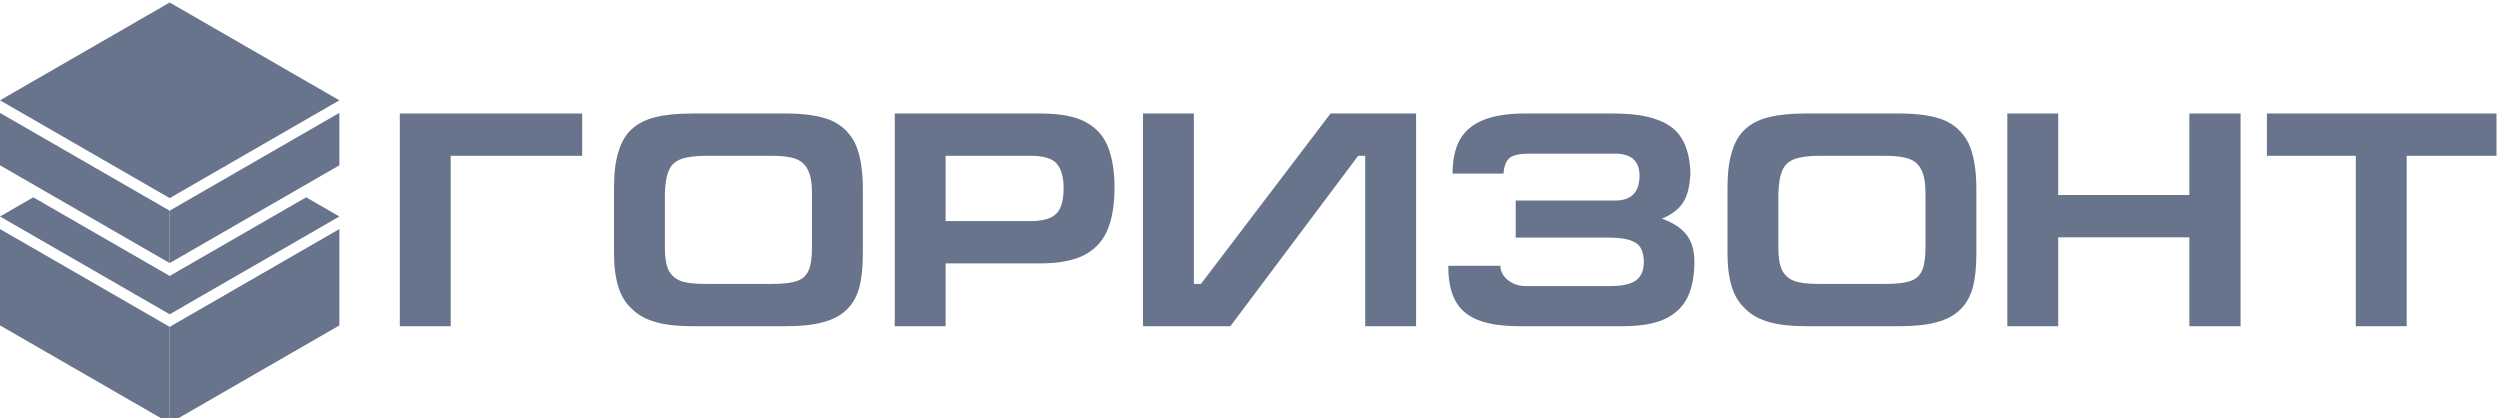 <svg width="233" height="39" viewBox="0 0 233 39" fill="none" xmlns="http://www.w3.org/2000/svg">
<g clip-path="url(#clip0_519_20695)">
<path fill-rule="evenodd" clip-rule="evenodd" d="M0 20.176L3.1 18.39L15.815 25.717L28.53 18.39L31.63 20.176L15.815 29.291L0 20.176Z" fill="#67748B"/>
<path fill-rule="evenodd" clip-rule="evenodd" d="M15.815 30.461L31.631 21.347V30.327L15.815 39.442V30.461Z" fill="#67748B"/>
<path fill-rule="evenodd" clip-rule="evenodd" d="M15.815 30.461L0 21.347V30.327L15.815 39.442V30.461Z" fill="#67748B"/>
<path fill-rule="evenodd" clip-rule="evenodd" d="M15.815 19.639L0 10.524V15.406L15.815 24.52V19.639Z" fill="#67748B"/>
<path fill-rule="evenodd" clip-rule="evenodd" d="M0 9.349L15.815 0.234L31.63 9.349L15.815 18.463L0 9.349Z" fill="#67748B"/>
<path fill-rule="evenodd" clip-rule="evenodd" d="M15.815 19.633L31.631 10.519V15.404L15.815 24.518V19.633Z" fill="#67748B"/>
<path d="M37.263 10.578V30.402H42.005V14.52H54.259V10.578H37.263Z" fill="#67748B"/>
<path d="M61.967 23.147C61.967 24.032 62.081 24.689 62.309 25.175C62.538 25.632 62.909 25.975 63.423 26.175C63.937 26.375 64.709 26.46 65.68 26.46H71.964C72.993 26.46 73.792 26.375 74.307 26.175C74.821 26.003 75.163 25.66 75.364 25.203C75.563 24.746 75.678 24.032 75.678 23.118V18.062C75.678 17.091 75.563 16.348 75.306 15.863C75.078 15.348 74.678 15.006 74.164 14.806C73.621 14.606 72.878 14.52 71.879 14.52H65.766C64.766 14.52 63.995 14.634 63.452 14.834C62.938 15.034 62.538 15.377 62.338 15.891C62.109 16.377 61.995 17.119 61.967 18.091V23.147ZM80.419 23.632C80.419 24.918 80.305 25.975 80.077 26.832C79.848 27.66 79.448 28.346 78.906 28.86C78.363 29.402 77.649 29.774 76.706 30.031C75.792 30.288 74.621 30.402 73.25 30.402H64.537C63.195 30.402 62.081 30.288 61.167 30.031C60.224 29.774 59.481 29.374 58.91 28.803C58.31 28.26 57.882 27.574 57.625 26.717C57.367 25.889 57.225 24.861 57.225 23.632V17.605C57.225 16.234 57.339 15.091 57.625 14.206C57.882 13.292 58.282 12.578 58.853 12.063C59.424 11.521 60.167 11.149 61.081 10.921C61.995 10.692 63.138 10.578 64.537 10.578H73.25C74.964 10.578 76.335 10.778 77.363 11.178C78.391 11.607 79.163 12.321 79.677 13.32C80.162 14.349 80.419 15.777 80.419 17.605V23.632Z" fill="#67748B"/>
<path d="M83.391 30.402V10.578H96.902C98.187 10.578 99.244 10.692 100.13 10.95C100.987 11.207 101.701 11.607 102.244 12.149C102.815 12.692 103.215 13.406 103.472 14.292C103.729 15.177 103.872 16.234 103.872 17.519C103.872 19.205 103.615 20.547 103.158 21.576C102.672 22.604 101.929 23.347 100.93 23.832C99.901 24.318 98.587 24.547 96.959 24.547H88.132V30.402H83.391ZM88.132 20.605H96.045C96.845 20.605 97.445 20.49 97.902 20.29C98.359 20.062 98.673 19.747 98.844 19.291C99.044 18.862 99.13 18.262 99.13 17.519C99.13 16.491 98.901 15.72 98.473 15.234C98.044 14.749 97.216 14.52 96.045 14.52H88.132V20.605Z" fill="#67748B"/>
<path d="M131.98 30.402V10.578H124.01L111.927 26.46H111.27V10.578H106.528V30.402H114.669L126.581 14.52H127.238V30.402H131.98Z" fill="#67748B"/>
<path d="M141.664 30.402C139.978 30.402 138.664 30.202 137.693 29.802C136.722 29.402 136.036 28.803 135.608 27.974C135.179 27.146 134.979 26.089 134.979 24.775H139.836C139.836 25.261 140.064 25.718 140.521 26.089C140.978 26.46 141.521 26.66 142.178 26.66H150.119C151.176 26.66 151.947 26.489 152.461 26.146C152.947 25.775 153.204 25.232 153.204 24.432C153.204 23.918 153.118 23.489 152.947 23.175C152.776 22.832 152.461 22.576 151.976 22.404C151.49 22.233 150.833 22.147 149.976 22.147H141.264V18.691H150.519C152.033 18.691 152.804 17.919 152.804 16.377C152.804 15.006 152.033 14.32 150.519 14.32H142.549C141.607 14.32 140.978 14.463 140.664 14.749C140.35 15.034 140.178 15.52 140.121 16.177H135.379C135.379 14.892 135.608 13.835 136.065 13.006C136.551 12.178 137.265 11.578 138.264 11.178C139.264 10.778 140.55 10.578 142.149 10.578H150.205C151.976 10.578 153.375 10.749 154.432 11.149C155.489 11.521 156.26 12.092 156.746 12.921C157.232 13.72 157.517 14.806 157.546 16.177C157.489 17.377 157.26 18.291 156.832 18.919C156.403 19.548 155.746 20.033 154.889 20.376C155.861 20.719 156.632 21.204 157.146 21.833C157.66 22.461 157.917 23.318 157.917 24.375C157.917 25.775 157.689 26.917 157.232 27.803C156.746 28.717 156.032 29.345 155.061 29.774C154.09 30.202 152.804 30.402 151.233 30.402H141.664Z" fill="#67748B"/>
<path d="M165.744 23.147C165.744 24.032 165.858 24.689 166.087 25.175C166.315 25.632 166.686 25.975 167.201 26.175C167.715 26.375 168.486 26.46 169.457 26.46H175.742C176.77 26.46 177.57 26.375 178.084 26.175C178.598 26.003 178.941 25.66 179.141 25.203C179.341 24.746 179.455 24.032 179.455 23.118V18.062C179.455 17.091 179.341 16.348 179.084 15.863C178.855 15.348 178.455 15.006 177.941 14.806C177.398 14.606 176.656 14.52 175.656 14.52H169.543C168.543 14.52 167.772 14.634 167.229 14.834C166.715 15.034 166.315 15.377 166.115 15.891C165.887 16.377 165.772 17.119 165.744 18.091V23.147ZM184.197 23.632C184.197 24.918 184.083 25.975 183.854 26.832C183.626 27.66 183.226 28.346 182.683 28.86C182.14 29.402 181.426 29.774 180.483 30.031C179.569 30.288 178.398 30.402 177.027 30.402H168.315C166.972 30.402 165.858 30.288 164.944 30.031C164.001 29.774 163.259 29.374 162.687 28.803C162.087 28.26 161.659 27.574 161.402 26.717C161.145 25.889 161.002 24.861 161.002 23.632V17.605C161.002 16.234 161.116 15.091 161.402 14.206C161.659 13.292 162.059 12.578 162.63 12.063C163.202 11.521 163.944 11.149 164.858 10.921C165.772 10.692 166.915 10.578 168.315 10.578H177.027C178.741 10.578 180.112 10.778 181.14 11.178C182.169 11.607 182.94 12.321 183.454 13.32C183.94 14.349 184.197 15.777 184.197 17.605V23.632Z" fill="#67748B"/>
<path d="M187.082 30.402V10.578H191.824V18.176H204.05V10.578H208.82V30.402H204.05V22.118H191.824V30.402H187.082Z" fill="#67748B"/>
<path d="M211.276 10.578H232.672V14.52H224.302V30.402H219.56V14.52H211.276V10.578Z" fill="#67748B"/>
</g>
<defs>
<clipPath id="clip0_519_20695">
<rect width="233" height="39" fill="white"/>
</clipPath>
</defs>
</svg>
